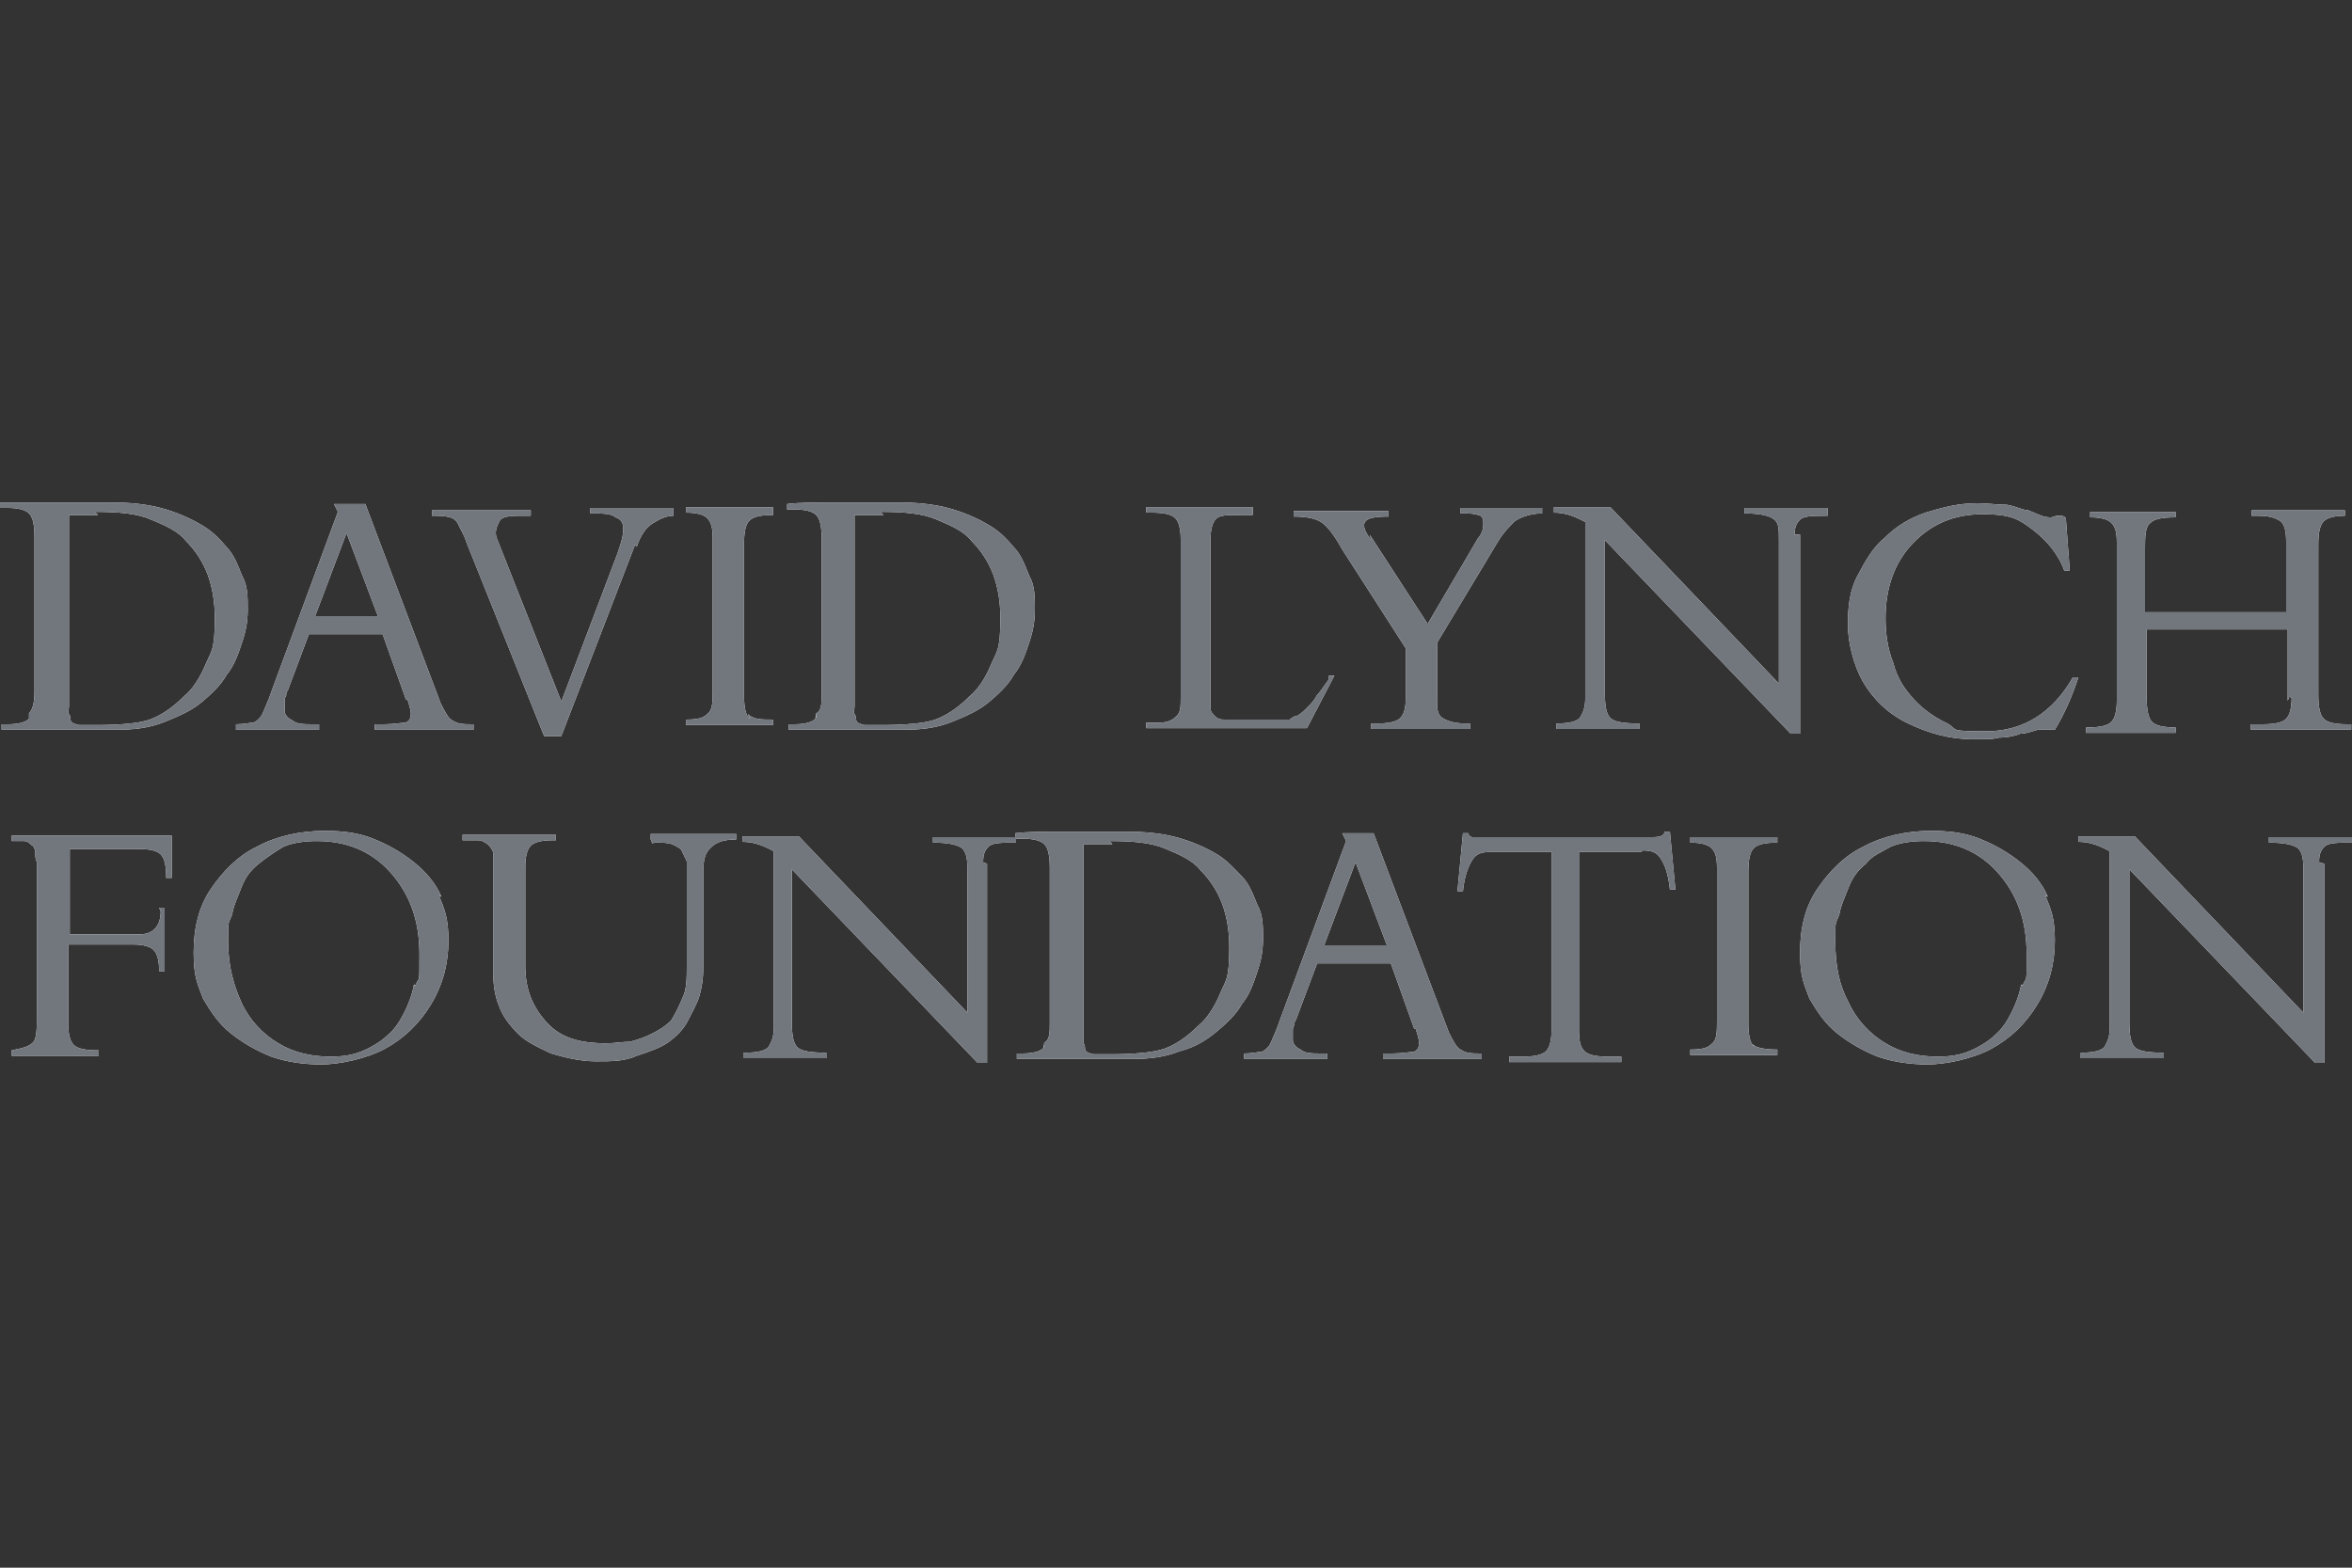 <?xml version="1.0" encoding="UTF-8"?>
<svg id="Ebene_1" xmlns="http://www.w3.org/2000/svg" xmlns:xlink="http://www.w3.org/1999/xlink" version="1.1" viewBox="0 0 300 200">
  <rect x="0" y="0" width="300" height="200" fill="#333333" stroke="none"/>
  <!-- Generator: Adobe Illustrator 29.3.1, SVG Export Plug-In . SVG Version: 2.1.0 Build 151)  -->
  <defs>
    <style>
      .st0 {
        fill: none;
      }

      .st1 {
        fill: #72767d;
      }

      .st2 {
        fill: #fff;
      }

      .st3 {
        clip-path: url(#clippath);
      }
    </style>
    <clipPath id="clippath">
      <rect class="st0" x="-31.4" y="-535.1" width="120.2" height="26.1"/>
    </clipPath>
  </defs>
  <g class="st3">
    <g>
      <path class="st1" d="M82.4-514c0-1.8,1.4-3.2,3.2-3.2s3.2,1.4,3.2,3.2-1.4,3.2-3.2,3.2-3.2-1.4-3.2-3.2Z"/>
      <path class="st1" d="M-19.2-522.4c0-2-.4-3.5-1.2-4.5-.8-1-2-1.5-3.6-1.5h-1.7v12.3h1.3c1.8,0,3.1-.5,3.9-1.6.8-1,1.2-2.7,1.2-4.8h0ZM-13.1-522.6c0,3.7-1,6.5-3,8.5s-4.8,3-8.3,3h-7v-22h7.4c3.5,0,6.1.9,8,2.7,1.9,1.8,2.8,4.4,2.8,7.8M6.1-511.1h5.5v-22.1h-5.5v22.1ZM19.5-519.4c0,1.4.2,2.5.6,3.2.4.7,1,1.1,1.9,1.1s1.5-.4,1.8-1.1c.4-.7.5-1.8.5-3.2s-.2-2.5-.5-3.2c-.4-.7-1-1.1-1.8-1.1s-1.5.4-1.8,1.1c-.4.7-.6,1.8-.6,3.2h-.1ZM29.9-519.4c0,2.7-.7,4.8-2.1,6.3-1.4,1.5-3.4,2.3-5.9,2.3s-4.4-.8-5.8-2.3c-1.4-1.5-2.2-3.6-2.2-6.2s.7-4.8,2.1-6.2c1.4-1.5,3.4-2.2,5.9-2.2s3,.3,4.2,1,2.1,1.7,2.8,3,1,2.8,1,4.5v-.2ZM32.1-511.1h5.5v-16.4h-5.5s0,16.4,0,16.4ZM32.1-529.5h5.5v-3.7h-5.5v3.7ZM48.8-515.3c.7,0,1.6-.2,2.7-.6v4.1c-.7.3-1.5.6-2.1.7-.7,0-1.5.2-2.4.2-1.9,0-3.2-.5-4-1.4s-1.2-2.4-1.2-4.3v-6.8h-1.9v-4.2h1.9v-4.2l5.6-1v5.2h3.5v4.2h-3.5v6.4c0,1.1.5,1.6,1.5,1.6h0ZM61.6-515.3c.7,0,1.6-.2,2.7-.6v4.1c-.7.3-1.5.6-2.1.7-.7,0-1.5.2-2.4.2-1.9,0-3.2-.5-4-1.4s-1.2-2.4-1.2-4.3v-6.8h-1.9v-4.2h1.9v-4.3l5.6-.9v5.2h3.5v4.2h-3.5v6.4c0,1.1.5,1.6,1.5,1.6h0ZM71.3-521.4c0-.9.3-1.6.8-2,.4-.4,1-.6,1.6-.6s1.3.2,1.7.7c.4.5.6,1.1.7,1.9,0,0-4.8,0-4.8,0ZM79.1-525.9c-1.3-1.3-3.2-1.9-5.6-1.9s-4.5.7-5.9,2.2-2.1,3.6-2.1,6.4.7,4.8,2.2,6.2c1.5,1.5,3.6,2.2,6.2,2.2s2.4,0,3.3-.3c.9-.2,1.8-.5,2.7-.9l-.8-3.7c-.6.3-1.2.5-1.8.6-.8.2-1.7.3-2.7.3s-1.9-.3-2.5-.8-.9-1.2-1-2.2h9.9v-2.5c0-2.4-.7-4.3-2-5.6h.1ZM-5.8-521.4c0-.9.3-1.6.8-2,.4-.4,1-.6,1.6-.6s1.3.2,1.7.7c.4.5.6,1.1.7,1.9,0,0-4.8,0-4.8,0ZM2-525.9c-1.3-1.3-3.2-1.9-5.6-1.9s-4.5.7-5.9,2.2-2.1,3.6-2.1,6.4.7,4.8,2.2,6.2c1.5,1.5,3.6,2.2,6.2,2.2s2.4,0,3.3-.3c.9-.2,1.8-.5,2.7-.9l-.9-3.7c-.6.3-1.2.5-1.8.6-.8.2-1.7.3-2.7.3s-1.9-.3-2.5-.8-.9-1.2-1-2.2H3.8v-2.5c0-2.4-.7-4.3-2-5.6h.2Z"/>
    </g>
  </g>
  <g>
    <g>
      <path class="st1" d="M-359,91.6l10.1,14h-4.4l-8.4-11.8-4.2,3.9v7.6h-3.7v-23.9h3.7v11.8l12.1-11.8h4.4l-10.1,9.6.5.5Z"/>
      <path class="st1" d="M-331.9,88.4v17.2h-3.2v-2.5c-1,1.7-3,3-5.4,3-3.7,0-6.1-2.2-6.1-6.1v-11.6h3.4v11.1c0,2.5,1.2,3.7,3.7,3.7s4.4-1.5,4.4-4.9v-9.8h3.4-.2Z"/>
      <path class="st1" d="M-328.2,82h3.4v23.9h-3.4v-23.9Z"/>
      <path class="st1" d="M-316.4,91.1v10.3c0,1,.5,1.5,2,1.5h1.5v2.7h-2c-3.2,0-4.7-1-4.7-3.9v-10.6h-2.7v-2.7h2.7v-4.9h3.4v4.9h3.4v2.7h-3.7Z"/>
      <path class="st1" d="M-295.8,88.4v17.2h-3.2v-2.5c-1,1.7-3,3-5.4,3-3.7,0-6.1-2.2-6.1-6.1v-11.6h3.4v11.1c0,2.5,1.2,3.7,3.7,3.7s4.4-1.5,4.4-4.9v-9.8h3.4-.2Z"/>
      <path class="st1" d="M-282.2,88.2v3.2h-.7c-3.2,0-5.4,1.7-5.4,4.9v9.3h-3.4v-17.2h3.2v3c1-2,2.7-3.4,5.4-3.4s.5,0,1,0v.2Z"/>
      <path class="st1" d="M-262.8,97c0,5.4-3.2,9.1-7.9,9.1s-4.4-1-5.7-2.7v8.9h-3.4v-23.9h3.2v2.7c1.2-2,3.2-3,5.7-3,4.7,0,7.9,3.4,7.9,9.1l.2-.2ZM-266.2,97c0-3.9-2-5.9-4.9-5.9s-4.9,2.2-4.9,6.1,2,6.1,4.9,6.1,4.9-2.5,4.9-6.4Z"/>
      <path class="st1" d="M-250.2,88.2v3.2h-.7c-3.2,0-5.4,1.7-5.4,4.9v9.3h-3.4v-17.2h3.2v3c1-2,2.7-3.4,5.4-3.4s.5,0,1,0v.2Z"/>
      <path class="st1" d="M-248.5,97c0-5.4,3.4-9.1,8.6-9.1s8.6,3.4,8.6,9.1-3.4,9.1-8.6,9.1-8.6-3.4-8.6-9.1ZM-235,97c0-3.9-2-6.1-4.9-6.1s-5.2,2.2-5.2,6.1,2,6.1,5.2,6.1,4.9-2.2,4.9-6.1Z"/>
      <path class="st1" d="M-215.1,103v2.7h-14.3v-2.5l7.4-9.3c.7-1,1.5-1.7,2.2-2.7h-9.3v-2.7h13.5v2.5l-7.4,9.3c-.7,1-1.5,1.7-2.2,2.7h10.1Z"/>
      <path class="st1" d="M-196.4,98.3h-13c.2,3.4,2.2,5.2,4.9,5.2s3.7-1.2,4.2-3h3.4c-1,3.4-3.7,5.7-7.6,5.7s-8.4-3.4-8.4-9.1,3.2-9.1,8.1-9.1,8.1,3.9,8.1,9.1v1h0l.2.2ZM-209.4,95.6h9.6c-.2-2.7-2-4.7-4.7-4.7s-4.4,1.5-4.7,4.7h-.2Z"/>
      <path class="st1" d="M-178.9,94.1v11.6h-3.4v-11.1c0-2.5-1.2-3.7-3.7-3.7s-4.4,1.5-4.4,4.9v9.8h-3.4v-17.2h3.2v2.5c1.2-1.7,3-3,5.4-3,3.7,0,6.1,2.2,6.1,6.1h.2Z"/>
      <path class="st1" d="M-170.3,91.1v10.3c0,1,.5,1.5,2,1.5h1.5v2.7h-2c-3.2,0-4.7-1-4.7-3.9v-10.6h-2.7v-2.7h2.7v-4.9h3.4v4.9h3.4v2.7h-3.7Z"/>
    </g>
    <polygon class="st1" points="-348.1 72 -348.1 58.2 -354 72 -357.2 72 -363.1 58.2 -363.1 72 -369.3 72 -369.3 48.1 -360.9 48.1 -355.5 61.6 -349.6 48.1 -342 48.1 -342 72 -348.1 72"/>
    <g>
      <path class="st1" d="M-337.3,72v-23.9h5.2c.5,0,1,.5,1,1v22.9h-6.1Z"/>
      <path class="st1" d="M-314.4,58.2h7.6c.5,0,1,.5,1,1v12.3c-2.2.5-5.7.7-8.1.7-8.9,0-13.5-4.2-13.5-12.3s4.7-12.3,12.5-12.3,6.4,1,8.4,2.2l-2.5,4.2c-1.7-.7-3.9-1.2-5.4-1.2-4.4,0-6.6,3-6.6,7.4s2.5,7.4,6.9,7.4,1.7,0,2.7,0v-4.2h-3v-4.9h0v-.2Z"/>
      <path class="st1" d="M-292.3,52.8h-3v5.9h3c1.7,0,3.2-1,3.2-3.2s-1.5-2.7-3.2-2.7M-287.6,72l-2.7-6.6c-.5-1.2-1-2-2.2-2h-2.5v8.6h-5.9v-22.9c0-.5.5-1,1-1h8.4c4.7,0,8.6,1,8.6,6.9s-1.5,5.4-4.2,5.9c1.5.5,2.7,2.2,3.4,4.2l2.7,6.9h-6.6Z"/>
      <path class="st1" d="M-268,52.8c-3.2,0-5.4,2.2-5.4,7.4s2.2,7.4,5.4,7.4,4.9-2.2,4.9-7.4-2.2-7.4-4.9-7.4M-268,72.5c-7.9,0-11.8-5.4-11.8-12.3s4.2-12.3,11.8-12.3,11.3,5.4,11.3,12.3-4.2,12.3-11.3,12.3"/>
      <path class="st1" d="M-245.1,72.5c-3.9,0-7.9-1.5-9.3-2.7l2.7-4.9c1.5,1,4.4,2.2,7.1,2.2s3.4-.2,3.4-2-2.2-2-4.9-3c-3.4-1-7.4-2.5-7.4-6.9s4.4-7.9,10.1-7.9,6.6,1.2,8.1,2.7l-3.2,3.7c-1.7-1-3.2-1.7-5.2-1.7s-3.4.7-3.4,2.2,1.7,2,3.7,2.5c3.7,1.2,8.6,2.2,8.6,7.1s-3.9,8.4-10.1,8.4"/>
    </g>
    <path class="st1" d="M-389,48.6h0c-6.9-6.9-18.2-6.9-25.1,0l-8.4,8.4,12.5,12.5c7.9,7.6,6.9,17.2,6.6,18.4l14.3-14.3c6.9-6.9,6.9-18.2,0-25.1"/>
    <path class="st1" d="M-413.6,73.2l-23.1-23.1h0c-6.9-6.9-18.2-6.9-25.1,0-6.9,6.9-6.9,18.2,0,25.1h0l35.7,35.7,12.5-12.5c6.9-6.9,6.9-18.2,0-25.1"/>
  </g>
  <g>
    <path class="st1" d="M-49.2-441.6c0-.4,0-.8.2-1.2.2-.4.4-.7.7-1,.3-.3.6-.5,1-.7s.8-.2,1.2-.2.8,0,1.2.2c.4.2.7.4,1,.7.3.3.5.6.7,1s.2.8.2,1.2,0,.8-.2,1.2c-.2.4-.4.7-.7,1-.3.3-.6.5-1,.7s-.8.2-1.2.2-.8,0-1.2-.2c-.4-.2-.7-.4-1-.7-.3-.3-.5-.6-.7-1s-.2-.8-.2-1.2Z"/>
    <g>
      <path class="st1" d="M-162.9-439h0v-18.1h-2.2v-3.9h2.2v-1.7c0-5.1,2.5-7.4,7.3-7.4h2.5v4.6h-1.9c-2.3,0-2.8.5-2.8,2.7v1.8h4.7v4h-4.7v18h-5.1ZM-148.6-439h0v-22h5.1v22h-5.1Z"/>
      <path class="st1" d="M-123.4-439v-13.2c0-2.8-1.4-4.8-4.2-4.8s-4.2,2-4.2,4.8v13.2h-5.1v-22h5.1v2.1h0c1.1-1.5,3.3-2.8,6.8-2.5,3.8.3,6.6,3.5,6.6,7.3v15.1h-5.1,0Z"/>
      <path class="st1" d="M-106.7-439h-5.1v-22h5.1v22Z"/>
      <path class="st1" d="M-93.6-438.8c-4.4,0-6.1-2.1-6.1-6.4v-11.9h-2.2v-3.9h2.2v-1.6c0-2.8,2.3-5.1,5.1-5.1h0v6.7h3.7v4h-3.7v11.7c0,1.6.6,2.1,2.1,2.1h1.6v4.6h-2.6v-.2Z"/>
      <path class="st1" d="M-80.3-439h-5.1v-22h5.1v22Z"/>
      <path class="st1" d="M-61-439h0v-2.1h0c-1.1,1.5-3.1,2.6-6.2,2.6s-7.4-2.1-7.4-6.7,3.4-7,8.8-7h4.7v-1.3c0-2.5-1.2-3.7-4.9-3.7s-4,.7-5,1.5l-.4.3-.2-.4-1.7-3-.2-.4.3-.2c1.8-1.3,4.2-2.1,7.8-2.1,6.7,0,9.2,2.3,9.2,7.7v14.8h-4.8ZM-61.1-446.4v-2h-3.9c-3.3,0-4.7.9-4.7,3s1.3,2.7,3.8,2.7,4.9-1.2,4.9-3.7h0Z"/>
    </g>
  </g>
  <g>
    <path class="st2" d="M295.8,110c0-1,.2-1.5.7-2s1.7-.5,3.5-.5v-.7h-10.6v.7c1.7,0,3,.2,3.7.7.5.5.7,1.2.7,2.7v18.3l-21.5-22.5h-7.2v.7c1.5,0,2.7.5,4,1.2v22.5c0,1-.2,1.7-.7,2.5-.5.5-1.5.7-3,.7h0v.7h10.6v-.7c-2,0-3.2-.2-3.7-.7-.5-.5-.7-1.5-.7-3.2v-19.5l23.7,24.7h1.2v-25.4h0l-.7-.2ZM257.8,125.6c-.2,1.2-.7,2.5-1.2,3.5s-1.2,2.2-2.2,3c-.7.7-2,1.5-3.2,2-1.2.5-2.5.7-4,.7-2.5,0-4.7-.5-6.7-1.7-2-1.2-3.7-3-4.7-5.2-1.2-2.2-1.7-4.7-1.7-7.7s0-2.2.5-3.5c.2-1.2.7-2.2,1.2-3.5s1.2-2.2,2.2-3c.7-1,2-1.5,3.2-2.2,1.2-.5,2.7-.7,4.2-.7,3.7,0,6.9,1.2,9.4,4s3.7,6.2,3.7,10.4,0,2.7-.5,4M261.2,114.4c-.7-1.7-2-3.2-3.5-4.4s-3.2-2.2-5.2-3-4-1-6.2-1c-3.2,0-6.2.7-8.6,2-2.5,1.2-4.4,3.2-5.9,5.4s-2.2,4.9-2.2,8.1.5,4,1.2,5.9c1,1.7,2,3.2,3.5,4.4s3.2,2.2,5.2,3c2,.7,4.2,1,6.4,1s5.7-.7,8.1-2,4.4-3.2,5.9-5.7,2.2-5.2,2.2-8.1-.5-4-1.2-5.7M223.7,133.5c-.5-.5-.7-1.5-.7-3v-19.3c0-1.5.2-2.5.7-3,.5-.5,1.5-.7,3-.7v-.7h-11.1v.7c1.2,0,2.2.2,2.7.7s.7,1.2.7,2.5v19.5c0,1.5,0,2.5-.7,3-.5.5-1.2.7-2.7.7v.7h11.1v-.7c-1.5,0-2.7-.2-3.2-.7M209.6,108.5c1,0,1.7.2,2.2,1,.5.7,1,2,1.2,4h.7l-.7-7.4h-.7c0,.5-.5.7-1.5.7h-23c-.2,0-.5-.2-.5-.5h-.7l-.7,7.4h.7c.2-2,.7-3.2,1.2-4s1.2-1,2.2-1h7.9v22.7c0,1.2-.2,2.2-.7,2.7-.5.5-1.5.7-3,.7h-1.7v.7h14.3v-.7h-1.7c-1.5,0-2.5-.2-3-.7-.5-.5-.7-1.2-.7-2.7v-22.7h7.9l.2-.2ZM168.9,120.6l4-10.6,4,10.6h-7.9ZM180.5,131c.2.7.5,1.5.5,2,0,.7-.2,1-.7,1.2-.5,0-1.5.2-2.7.2h-1.2v.7h12.6v-.7c-1.2,0-2,0-2.7-.5-.5-.2-1-1.2-1.5-2.2l-9.6-25.4h-4l.5,1-8.4,22.7c-.5,1.5-1,2.5-1.2,3s-.7,1-1.2,1.2c-.5,0-1.2.2-2.2.2v.7h10.6v-.7h-.7c-1.2,0-2.2,0-2.7-.5-.5-.2-1-.7-1-1.2v-1.2c0-.2,0-.5.2-.7,0-.2,0-.5.2-.7l2.7-7.2h9.4l3,8.4.2-.2ZM141.5,107.3c3,0,5.4.2,7.2,1,1.7.7,3.5,1.5,4.4,2.7,2.5,2.5,3.7,5.7,3.7,9.9s-.5,4.2-1.2,5.9c-.7,1.7-1.7,3.2-2.7,4-1.5,1.5-3,2.5-4.4,3-1.5.5-4,.7-6.9.7s-1.2,0-1.7,0-.7,0-1-.2c-.2,0-.5-.2-.5-.5,0,0,0-.5-.2-.7v-25.4h3.7M133.1,133.7c-.5.5-1.5.7-2.7.7h-.7v.7h14.6c2.2,0,4.2-.2,6.2-1,2-.5,3.5-1.5,4.7-2.5s2.5-2.2,3.2-3.5c1-1.2,1.5-2.7,2-4.2.5-1.5.7-2.7.7-4.2s0-3-.7-4.2c-.5-1.2-1-2.7-2-3.7s-2-2.2-3.5-3c-1.2-.7-3-1.5-4.9-2s-4-.7-6.4-.7h-7.7c-2.7,0-4.9,0-6.4.2v.7h1c1.2,0,2.2.2,2.7.7s.7,1.5.7,3v19.8c0,1.2,0,2.2-.7,2.5M125.4,110c0-1,.2-1.5.7-2s1.7-.5,3.5-.5v-.7h-10.6v.7c1.7,0,3,.2,3.7.7.5.5.7,1.2.7,2.7v18.3l-21.5-22.5h-7.2v.7c1.5,0,2.7.5,4,1.2v22.5c0,1-.2,1.7-.7,2.5-.5.5-1.5.7-3,.7h-.2v.7h10.6v-.7c-2,0-3.2-.2-3.7-.7-.5-.5-.7-1.5-.7-3.2v-19.5l23.7,24.7h1.2v-25.4h0l-.5-.2ZM83.5,107.5c1,0,1.7,0,2.2.2s1,.5,1.2.7c.2.5.5,1,.7,1.5v13.3c0,1.5,0,3-.5,4-.5,1.2-1,2.2-1.5,3-.7.7-1.5,1.2-2.5,1.7s-1.7.7-2.7,1c-1,0-2,.2-3,.2-3.5,0-5.9-.7-7.7-2.7s-2.7-4.2-2.7-7.2v-12.6c0-1.2.2-2.2.7-2.7s1.5-.7,2.7-.7h.5v-.7h-11.9v.7h2c.5,0,.7.2,1.2.5.2.2.5.5.7,1v15.1c0,1.7.2,3.2.7,4.4.5,1.5,1.5,2.7,2.5,3.7s2.5,1.7,4.2,2.5c1.7.5,3.7,1,5.7,1s3.7,0,5.2-.7c1.5-.5,3-1,4-1.7,1-.7,2-1.7,2.5-2.7s1.2-2.2,1.5-3.2.5-2.2.5-3.5v-12.3c0-1.5.2-2.5,1-3.2.7-.7,1.7-1,3.2-1v-.7h-10.9v.7h0l.2.5ZM52.8,125.6c-.2,1.2-.7,2.5-1.2,3.5s-1.2,2.2-2.2,3c-.7.7-2,1.5-3.2,2-1.2.5-2.5.7-4,.7-2.5,0-4.7-.5-6.7-1.7s-3.7-3-4.7-5.2-1.7-4.7-1.7-7.7,0-2.2.5-3.5c.2-1.2.7-2.2,1.2-3.5s1.2-2.2,2.2-3,2-1.5,3.2-2.2c1.2-.5,2.7-.7,4.2-.7,3.7,0,6.9,1.2,9.4,4s3.7,6.2,3.7,10.4,0,2.7-.5,4M56.3,114.4c-.7-1.7-2-3.2-3.5-4.4-1.5-1.2-3.2-2.2-5.2-3s-4-1-6.2-1c-3.2,0-6.2.7-8.6,2-2.5,1.2-4.4,3.2-5.9,5.4-1.5,2.2-2.2,4.9-2.2,8.1s.5,4,1.2,5.9c1,1.7,2,3.2,3.5,4.4,1.5,1.2,3.2,2.2,5.2,3,2,.7,4.2,1,6.4,1s5.7-.7,8.1-2,4.4-3.2,5.9-5.7,2.2-5.2,2.2-8.1-.5-4-1.2-5.7M20.5,116.2c0,2-1,3-2.7,3h-8.9v-10.9h8.6c1.5,0,2.5.2,3,.7s.7,1.5.7,3h.7v-5.4H1.5v.7h1.5c.5,0,.7.2,1,.5.2,0,.5.5.5,1s0,.7.2,1.2v19.5c0,1.7,0,3-.5,3.5-.5.5-1.2.7-2.7,1v.7h11.1v-.7c-1.7,0-2.7-.2-3.2-.7-.5-.5-.7-1.5-.7-2.7v-10.1h8.4c1,0,2,.2,2.5.7.5.5.7,1.5.7,2.7h.7v-8.1h-.7l.2.5Z"/>
    <path class="st1" d="M295.8,110c0-1,.2-1.5.7-2s1.7-.5,3.5-.5v-.7h-10.6v.7c1.7,0,3,.2,3.7.7.5.5.7,1.2.7,2.7v18.3l-21.5-22.5h-7.2v.7c1.5,0,2.7.5,4,1.2v22.5c0,1-.2,1.7-.7,2.5-.5.5-1.5.7-3,.7h0v.7h10.6v-.7c-2,0-3.2-.2-3.7-.7-.5-.5-.7-1.5-.7-3.2v-19.5l23.7,24.7h1.2v-25.4h0l-.7-.2ZM257.8,125.6c-.2,1.2-.7,2.5-1.2,3.5s-1.2,2.2-2.2,3c-.7.7-2,1.5-3.2,2-1.2.5-2.5.7-4,.7-2.5,0-4.7-.5-6.7-1.7-2-1.2-3.7-3-4.7-5.2-1.2-2.2-1.7-4.7-1.7-7.7s0-2.2.5-3.5c.2-1.2.7-2.2,1.2-3.5s1.2-2.2,2.2-3c.7-1,2-1.5,3.2-2.2,1.2-.5,2.7-.7,4.2-.7,3.7,0,6.9,1.2,9.4,4s3.7,6.2,3.7,10.4,0,2.7-.5,4h-.2ZM261.2,114.4c-.7-1.7-2-3.2-3.5-4.4s-3.2-2.2-5.2-3-4-1-6.2-1c-3.2,0-6.2.7-8.6,2-2.5,1.2-4.4,3.2-5.9,5.4s-2.2,4.9-2.2,8.1.5,4,1.2,5.9c1,1.7,2,3.2,3.5,4.4s3.2,2.2,5.2,3c2,.7,4.2,1,6.4,1s5.7-.7,8.1-2,4.4-3.2,5.9-5.7,2.2-5.2,2.2-8.1-.5-4-1.2-5.7h.2ZM223.7,133.5c-.5-.5-.7-1.5-.7-3v-19.3c0-1.5.2-2.5.7-3,.5-.5,1.5-.7,3-.7v-.7h-11.1v.7c1.2,0,2.2.2,2.7.7s.7,1.2.7,2.5v19.5c0,1.5,0,2.5-.7,3-.5.5-1.2.7-2.7.7v.7h11.1v-.7c-1.5,0-2.7-.2-3.2-.7l.2.2ZM209.6,108.5c1,0,1.7.2,2.2,1,.5.7,1,2,1.2,4h.7l-.7-7.4h-.7c0,.5-.5.7-1.5.7h-23c-.2,0-.5-.2-.5-.5h-.7l-.7,7.4h.7c.2-2,.7-3.2,1.2-4s1.2-1,2.2-1h7.9v22.7c0,1.2-.2,2.2-.7,2.7-.5.5-1.5.7-3,.7h-1.7v.7h14.3v-.7h-1.7c-1.5,0-2.5-.2-3-.7-.5-.5-.7-1.2-.7-2.7v-22.7h7.9l.2-.2ZM168.9,120.6l4-10.6,4,10.6h-7.9ZM180.5,131c.2.7.5,1.5.5,2,0,.7-.2,1-.7,1.2-.5,0-1.5.2-2.7.2h-1.2v.7h12.6v-.7c-1.2,0-2,0-2.7-.5-.5-.2-1-1.2-1.5-2.2l-9.6-25.4h-4l.5,1-8.4,22.7c-.5,1.5-1,2.5-1.2,3s-.7,1-1.2,1.2c-.5,0-1.2.2-2.2.2v.7h10.6v-.7h-.7c-1.2,0-2.2,0-2.7-.5-.5-.2-1-.7-1-1.2v-1.2c0-.2,0-.5.2-.7,0-.2,0-.5.2-.7l2.7-7.2h9.4l3,8.4.2-.2ZM141.5,107.3c3,0,5.4.2,7.2,1,1.7.7,3.5,1.5,4.4,2.7,2.5,2.5,3.7,5.7,3.7,9.9s-.5,4.2-1.2,5.9c-.7,1.7-1.7,3.2-2.7,4-1.5,1.5-3,2.5-4.4,3-1.5.5-4,.7-6.9.7s-1.2,0-1.7,0-.7,0-1-.2c-.2,0-.5-.2-.5-.5,0,0,0-.5-.2-.7v-25.4h3.7l-.2-.2ZM133.1,133.7c-.5.5-1.5.7-2.7.7h-.7v.7h14.6c2.2,0,4.2-.2,6.2-1,2-.5,3.5-1.5,4.7-2.5s2.5-2.2,3.2-3.5c1-1.2,1.5-2.7,2-4.2.5-1.5.7-2.7.7-4.2s0-3-.7-4.2c-.5-1.2-1-2.7-2-3.7s-2-2.2-3.5-3c-1.2-.7-3-1.5-4.9-2s-4-.7-6.4-.7h-7.7c-2.7,0-4.9,0-6.4.2v.7h1c1.2,0,2.2.2,2.7.7s.7,1.5.7,3v19.8c0,1.2,0,2.2-.7,2.5v.5ZM125.4,110c0-1,.2-1.5.7-2s1.7-.5,3.5-.5v-.7h-10.6v.7c1.7,0,3,.2,3.7.7.5.5.7,1.2.7,2.7v18.3l-21.5-22.5h-7.2v.7c1.5,0,2.7.5,4,1.2v22.5c0,1-.2,1.7-.7,2.5-.5.5-1.5.7-3,.7h-.2v.7h10.6v-.7c-2,0-3.2-.2-3.7-.7-.5-.5-.7-1.5-.7-3.2v-19.5l23.7,24.7h1.2v-25.4h0l-.5-.2ZM83.5,107.5c1,0,1.7,0,2.2.2s1,.5,1.2.7c.2.5.5,1,.7,1.5v13.3c0,1.5,0,3-.5,4-.5,1.2-1,2.2-1.5,3-.7.7-1.5,1.2-2.5,1.7s-1.7.7-2.7,1c-1,0-2,.2-3,.2-3.5,0-5.9-.7-7.7-2.7s-2.7-4.2-2.7-7.2v-12.6c0-1.2.2-2.2.7-2.7s1.5-.7,2.7-.7h.5v-.7h-11.9v.7h2c.5,0,.7.2,1.2.5.2.2.5.5.7,1v15.1c0,1.7.2,3.2.7,4.4.5,1.5,1.5,2.7,2.5,3.7s2.5,1.7,4.2,2.5c1.7.5,3.7,1,5.7,1s3.7,0,5.2-.7c1.5-.5,3-1,4-1.7,1-.7,2-1.7,2.5-2.7s1.2-2.2,1.5-3.2.5-2.2.5-3.5v-12.3c0-1.5.2-2.5,1-3.2.7-.7,1.7-1,3.2-1v-.7h-10.9v.7h0l.2.5ZM52.8,125.6c-.2,1.2-.7,2.5-1.2,3.5s-1.2,2.2-2.2,3c-.7.7-2,1.5-3.2,2-1.2.5-2.5.7-4,.7-2.5,0-4.7-.5-6.7-1.7s-3.7-3-4.7-5.2-1.7-4.7-1.7-7.7,0-2.2.5-3.5c.2-1.2.7-2.2,1.2-3.5s1.2-2.2,2.2-3,2-1.5,3.2-2.2c1.2-.5,2.7-.7,4.2-.7,3.7,0,6.9,1.2,9.4,4s3.7,6.2,3.7,10.4,0,2.7-.5,4h-.2ZM56.3,114.4c-.7-1.7-2-3.2-3.5-4.4-1.5-1.2-3.2-2.2-5.2-3s-4-1-6.2-1c-3.2,0-6.2.7-8.6,2-2.5,1.2-4.4,3.2-5.9,5.4-1.5,2.2-2.2,4.9-2.2,8.1s.5,4,1.2,5.9c1,1.7,2,3.2,3.5,4.4,1.5,1.2,3.2,2.2,5.2,3,2,.7,4.2,1,6.4,1s5.7-.7,8.1-2,4.4-3.2,5.9-5.7,2.2-5.2,2.2-8.1-.5-4-1.2-5.7h.2ZM20.5,116.2c0,2-1,3-2.7,3h-8.9v-10.9h8.6c1.5,0,2.5.2,3,.7s.7,1.5.7,3h.7v-5.4H1.5v.7h1.5c.5,0,.7.2,1,.5.2,0,.5.5.5,1s0,.7.2,1.2v19.5c0,1.7,0,3-.5,3.5-.5.5-1.2.7-2.7,1v.7h11.1v-.7c-1.7,0-2.7-.2-3.2-.7-.5-.5-.7-1.5-.7-2.7v-10.1h8.4c1,0,2,.2,2.5.7.5.5.7,1.5.7,2.7h.7v-8.1h-.7l.2.5Z"/>
    <path class="st2" d="M292.3,89c0,1.2-.2,2.2-.7,2.7-.5.5-1.5.7-3,.7h-1.5v.7h12.8v-.7h-.5c-1.5,0-2.5-.2-3-.7s-.7-1.5-.7-3.2v-19c0-1.5.2-2.5.7-3s1.5-.7,2.7-.7v-.7h-11.9v.7h.7c1.5,0,2.2.2,3,.7.5.5.7,1.2.7,2.7v8.9h-18v-7.9c0-1.7,0-3,.7-3.5.5-.5,1.5-.7,3.2-.7v-.7h-10.9v.7c1.2,0,2.2.2,2.7.7s.7,1.2.7,2.5v20.2c0,1.2-.2,2.2-.7,2.7s-1.5.7-3,.7h-.2v.7h11.4v-.7h0c-1.5,0-2.5-.2-3-.7s-.7-1.7-.7-3.2v-8.6h18v9.1h0l.2-.5ZM263,65.8h-.7s-.5.2-.7.2-.7,0-1.2-.2-1.2-.5-1.7-.7c-.7,0-1.5-.5-2.7-.7-1.2,0-2.5-.2-3.7-.2-2.5,0-4.4.5-6.7,1.2-2,.7-3.7,1.7-5.2,3.2-1.5,1.2-2.5,3-3.5,4.9s-1.2,4-1.2,6.2.7,5.2,2,7.4,3.2,4,5.7,5.2,5.2,2,8.1,2,2.5,0,3.5-.2c1,0,2-.2,2.7-.5.7,0,1.2-.2,2.2-.5h2.2c1.2-2,2.2-4.2,3-6.7h-.7c-2.5,4.4-6.2,6.9-11.1,6.9s-3.5-.2-4.9-1c-1.5-.7-3-1.7-4.2-3s-2.2-2.7-2.7-4.7c-.7-1.7-1-3.7-1-5.7,0-4,1.2-7.2,3.5-9.6s5.2-3.7,8.9-3.7,4.7.7,6.4,2,3.2,3,4,5.2h.7l-.5-6.7-.2-.2ZM228.9,68.3c0-1,.2-1.5.7-2s1.7-.5,3.5-.5v-1h-10.6v.7c1.7,0,3,.2,3.7.7s.7,1.2.7,2.7v18.3l-21.5-22.5h-7.2v.7c1.5,0,2.7.5,4,1.2v22.5c0,1-.2,1.7-.7,2.5-.5.5-1.5.7-3,.7h0v.7h10.6v-.7c-2,0-3.2-.2-3.7-.7s-.7-1.5-.7-3.2v-19.5l23.7,24.7h1.2v-25.4h-.7ZM174.8,68.8c-.7-1-1-1.7-.7-2.2s1.2-.7,3-.7v-.7h-12.1v.7c1.5,0,2.7.2,3.5.7s1.7,1.7,2.7,3.5l8.1,12.6v6.4c0,1.2-.2,2-.7,2.5-.5.5-1.5.7-3,.7h-.7v.7h12.6v-.7h-.5c-1.2,0-2.2-.2-3-.7s-.7-1.5-.7-2.7v-6.9l7.7-12.8c.7-1.2,1.5-2,2.2-2.7.7-.5,2-1,3.5-1v-.7h-10.4v.7c1,0,1.7,0,2.2.2.5,0,.7.5.7,1s0,1.2-.7,2l-6.4,10.9-7.4-11.4.2.7ZM169.4,86.8c-.7,1-1.2,1.7-1.5,2-.2.5-.7,1-1.2,1.5-.5.5-.7.7-1.2,1-.2,0-.7.2-1,.5h-8.1c-.7,0-1,0-1.5-.5s-.5-.7-.5-1.2v-21.2c0-1.2.2-2.2.7-2.7s1.5-.5,3-.5h1.7v-1h-13.6v.7h.7c1.5,0,2.5.2,3,.7s.7,1.5.7,2.7v20.2c0,1.2,0,2-.7,2.5-.5.5-1.2.7-2.2.7h-1.5v.7h20.5l3.5-6.7h-.7v.5ZM112.3,65.3c3,0,5.4.2,7.2,1,1.7.7,3.5,1.5,4.4,2.7,2.5,2.5,3.7,5.7,3.7,9.9s-.5,4.2-1.2,5.9-1.7,3.2-2.7,4c-1.5,1.5-3,2.5-4.4,3s-4,.7-6.9.7-1.2,0-1.7,0-.7,0-1-.2c-.2,0-.5-.2-.5-.5,0,0,0-.5-.2-.7s0-.5,0-1v-24.4h3.7M104,91.7c-.5.5-1.5.7-2.7.7h-.7v.7h14.6c2.2,0,4.2-.2,6.2-1s3.5-1.5,4.7-2.5,2.5-2.2,3.2-3.5c1-1.2,1.5-2.7,2-4.2.5-1.5.7-2.7.7-4.2s0-3-.7-4.2c-.5-1.2-1-2.7-2-3.7-1-1.2-2-2.2-3.5-3-1.2-.7-3-1.5-4.9-2s-4-.7-6.4-.7h-7.7c-2.7,0-4.9,0-6.4.2v.7h1c1.2,0,2.2.2,2.7.7.5.5.7,1.5.7,3v19.8c0,1.2,0,2.2-.7,2.5M95.6,91.7c-.5-.5-.7-1.5-.7-3v-19.3c0-1.5.2-2.5.7-3s1.5-.7,3-.7v-1h-11.1v.7c1.2,0,2.2.2,2.7.7.5.5.7,1.2.7,2.5v19.5c0,1.5,0,2.5-.7,3-.5.5-1.2.7-2.7.7v.7h11.1v-.7c-1.5,0-2.5,0-3.2-.7M81.2,69.8c.5-1.5,1.2-2.5,2-3s1.7-1,2.7-1v-1h-10.6v.7c1.5,0,2.7,0,3.2.5.7.2,1,.7,1,1.5s-.2,1.5-.7,3l-7.2,19-8.1-20.5c-.5-1-.2-1.7.2-2.5s2-.7,4-.7v-.7h-12.6v.7c1,0,1.7,0,2.2.2.5,0,1,.5,1.2,1s.7,1.2,1,2.2l9.9,24.7h2.2l9.4-24.4.2.2ZM40.2,78.6l4-10.6,4,10.6h-7.9ZM51.9,89c.2.7.5,1.5.5,2,0,.7-.2,1-.7,1.2-.5,0-1.5.2-2.7.2h-1.2v.7h12.6v-.7c-1.2,0-2,0-2.7-.5-.5-.2-1-1.2-1.5-2.2l-9.6-25.4h-4l.5,1-8.4,22.7c-.5,1.5-1,2.5-1.2,3s-.7,1-1.2,1.2c-.5,0-1.2.2-2.2.2v.7h10.6v-.7h-.7c-1.2,0-2.2,0-2.7-.5-.5-.2-1-.7-1-1.2v-1.2c0-.2,0-.5.2-.7,0-.2,0-.5.2-.7l2.7-7.2h9.4l3,8.4.2-.2ZM12.1,65.3c3,0,5.4.2,7.2,1,1.7.7,3.5,1.5,4.4,2.7,2.5,2.5,3.7,5.7,3.7,9.9s-.5,4.2-1.2,5.9-1.7,3.2-2.7,4c-1.5,1.5-3,2.5-4.4,3s-4,.7-6.9.7-1.2,0-1.7,0-.7,0-1-.2c-.2,0-.5-.2-.5-.5,0,0,0-.5-.2-.7s0-.5,0-1v-24.4h3.7M3.7,91.7c-.5.5-1.5.7-2.7.7H.2v.7h14.6c2.2,0,4.2-.2,6.2-1s3.5-1.5,4.7-2.5,2.5-2.2,3.2-3.5c1-1.2,1.5-2.7,2-4.2.5-1.5.7-2.7.7-4.2s0-3-.7-4.2c-.5-1.2-1-2.7-2-3.7-1-1.2-2-2.2-3.5-3-1.2-.7-3-1.5-4.9-2s-4-.7-6.4-.7H0v.7h1c1.2,0,2.2.2,2.7.7.5.5.7,1.5.7,3v19.8c0,1.2-.2,2.2-.7,2.7"/>
    <path class="st1" d="M292.3,89c0,1.2-.2,2.2-.7,2.7-.5.5-1.5.7-3,.7h-1.5v.7h12.8v-.7h-.5c-1.5,0-2.5-.2-3-.7s-.7-1.5-.7-3.2v-19c0-1.5.2-2.5.7-3s1.5-.7,2.7-.7v-.7h-11.9v.7h.7c1.5,0,2.2.2,3,.7.5.5.7,1.2.7,2.7v8.9h-18v-7.9c0-1.7,0-3,.7-3.5.5-.5,1.5-.7,3.2-.7v-.7h-10.9v.7c1.2,0,2.2.2,2.7.7s.7,1.2.7,2.5v20.2c0,1.2-.2,2.2-.7,2.7s-1.5.7-3,.7h-.2v.7h11.4v-.7h0c-1.5,0-2.5-.2-3-.7s-.7-1.7-.7-3.2v-8.6h18v9.1h0l.2-.5ZM263,65.8h-.7s-.5.2-.7.2-.7,0-1.2-.2-1.2-.5-1.7-.7c-.7,0-1.5-.5-2.7-.7-1.2,0-2.5-.2-3.7-.2-2.5,0-4.4.5-6.7,1.2-2,.7-3.7,1.7-5.2,3.2-1.5,1.2-2.5,3-3.5,4.9s-1.2,4-1.2,6.2.7,5.2,2,7.4,3.2,4,5.7,5.2,5.2,2,8.1,2,2.5,0,3.5-.2c1,0,2-.2,2.7-.5.7,0,1.2-.2,2.2-.5h2.2c1.2-2,2.2-4.2,3-6.7h-.7c-2.5,4.4-6.2,6.9-11.1,6.9s-3.5-.2-4.9-1c-1.5-.7-3-1.7-4.2-3s-2.2-2.7-2.7-4.7c-.7-1.7-1-3.7-1-5.7,0-4,1.2-7.2,3.5-9.6s5.2-3.7,8.9-3.7,4.7.7,6.4,2,3.2,3,4,5.2h.7l-.5-6.7-.2-.2ZM228.9,68.3c0-1,.2-1.5.7-2s1.7-.5,3.5-.5v-1h-10.6v.7c1.7,0,3,.2,3.7.7s.7,1.2.7,2.7v18.3l-21.5-22.5h-7.2v.7c1.5,0,2.7.5,4,1.2v22.5c0,1-.2,1.7-.7,2.5-.5.5-1.5.7-3,.7h0v.7h10.6v-.7c-2,0-3.2-.2-3.7-.7s-.7-1.5-.7-3.2v-19.5l23.7,24.7h1.2v-25.4h-.7ZM174.8,68.8c-.7-1-1-1.7-.7-2.2s1.2-.7,3-.7v-.7h-12.1v.7c1.5,0,2.7.2,3.5.7s1.7,1.7,2.7,3.5l8.1,12.6v6.4c0,1.2-.2,2-.7,2.5-.5.5-1.5.7-3,.7h-.7v.7h12.6v-.7h-.5c-1.2,0-2.2-.2-3-.7s-.7-1.5-.7-2.7v-6.9l7.7-12.8c.7-1.2,1.5-2,2.2-2.7.7-.5,2-1,3.5-1v-.7h-10.4v.7c1,0,1.7,0,2.2.2.5,0,.7.5.7,1s0,1.2-.7,2l-6.4,10.9-7.4-11.4.2.7ZM169.4,86.8c-.7,1-1.2,1.7-1.5,2-.2.5-.7,1-1.2,1.5-.5.5-.7.7-1.2,1-.2,0-.7.2-1,.5h-8.1c-.7,0-1,0-1.5-.5s-.5-.7-.5-1.2v-21.2c0-1.2.2-2.2.7-2.7s1.5-.5,3-.5h1.7v-1h-13.6v.7h.7c1.5,0,2.5.2,3,.7s.7,1.5.7,2.7v20.2c0,1.2,0,2-.7,2.5-.5.5-1.2.7-2.2.7h-1.5v.7h20.5l3.5-6.7h-.7v.5ZM112.3,65.3c3,0,5.4.2,7.2,1,1.7.7,3.5,1.5,4.4,2.7,2.5,2.5,3.7,5.7,3.7,9.9s-.5,4.2-1.2,5.9-1.7,3.2-2.7,4c-1.5,1.5-3,2.5-4.4,3s-4,.7-6.9.7-1.2,0-1.7,0-.7,0-1-.2c-.2,0-.5-.2-.5-.5,0,0,0-.5-.2-.7s0-.5,0-1v-24.4h3.7l-.2-.2ZM104,91.7c-.5.5-1.5.7-2.7.7h-.7v.7h14.6c2.2,0,4.2-.2,6.2-1s3.5-1.5,4.7-2.5,2.5-2.2,3.2-3.5c1-1.2,1.5-2.7,2-4.2.5-1.5.7-2.7.7-4.2s0-3-.7-4.2c-.5-1.2-1-2.7-2-3.7-1-1.2-2-2.2-3.5-3-1.2-.7-3-1.5-4.9-2s-4-.7-6.4-.7h-7.7c-2.7,0-4.9,0-6.4.2v.7h1c1.2,0,2.2.2,2.7.7.5.5.7,1.5.7,3v19.8c0,1.2,0,2.2-.7,2.5v.5ZM95.6,91.7c-.5-.5-.7-1.5-.7-3v-19.3c0-1.5.2-2.5.7-3s1.5-.7,3-.7v-1h-11.1v.7c1.2,0,2.2.2,2.7.7.5.5.7,1.2.7,2.5v19.5c0,1.5,0,2.5-.7,3-.5.5-1.2.7-2.7.7v.7h11.1v-.7c-1.5,0-2.5,0-3.2-.7l.2.5ZM81.2,69.8c.5-1.5,1.2-2.5,2-3s1.7-1,2.7-1v-1h-10.6v.7c1.5,0,2.7,0,3.2.5.7.2,1,.7,1,1.5s-.2,1.5-.7,3l-7.2,19-8.1-20.5c-.5-1-.2-1.7.2-2.5s2-.7,4-.7v-.7h-12.6v.7c1,0,1.7,0,2.2.2.5,0,1,.5,1.2,1s.7,1.2,1,2.2l9.9,24.7h2.2l9.4-24.4.2.2ZM40.2,78.6l4-10.6,4,10.6h-7.9ZM51.9,89c.2.7.5,1.5.5,2,0,.7-.2,1-.7,1.2-.5,0-1.5.2-2.7.2h-1.2v.7h12.6v-.7c-1.2,0-2,0-2.7-.5-.5-.2-1-1.2-1.5-2.2l-9.6-25.4h-4l.5,1-8.4,22.7c-.5,1.5-1,2.5-1.2,3s-.7,1-1.2,1.2c-.5,0-1.2.2-2.2.2v.7h10.6v-.7h-.7c-1.2,0-2.2,0-2.7-.5-.5-.2-1-.7-1-1.2v-1.2c0-.2,0-.5.2-.7,0-.2,0-.5.2-.7l2.7-7.2h9.4l3,8.4.2-.2ZM12.1,65.3c3,0,5.4.2,7.2,1,1.7.7,3.5,1.5,4.4,2.7,2.5,2.5,3.7,5.7,3.7,9.9s-.5,4.2-1.2,5.9-1.7,3.2-2.7,4c-1.5,1.5-3,2.5-4.4,3s-4,.7-6.9.7-1.2,0-1.7,0-.7,0-1-.2c-.2,0-.5-.2-.5-.5,0,0,0-.5-.2-.7s0-.5,0-1v-24.4h3.7l-.2-.2ZM3.7,91.7c-.5.5-1.5.7-2.7.7H.2v.7h14.6c2.2,0,4.2-.2,6.2-1s3.5-1.5,4.7-2.5,2.5-2.2,3.2-3.5c1-1.2,1.5-2.7,2-4.2.5-1.5.7-2.7.7-4.2s0-3-.7-4.2c-.5-1.2-1-2.7-2-3.7-1-1.2-2-2.2-3.5-3-1.2-.7-3-1.5-4.9-2s-4-.7-6.4-.7H0v.7h1c1.2,0,2.2.2,2.7.7.5.5.7,1.5.7,3v19.8c0,1.2-.2,2.2-.7,2.7v.5Z"/>
  </g>
  <g>
    <g>
      <path class="st1" d="M-203.4,284.5h12.4v54.2h-12.4v-54.2Z"/>
      <path class="st1" d="M-188.1,338.9h4.4v2.5h0c.3-1.8,1.8-2.6,4.1-2.6h1.8c2.1,0,3.7.9,4.6,2.9.8-2.3,1.8-2.9,4.4-2.9h1.4c4.3,0,5.8,2.1,5.8,5.7v7h-4.7v-6.7c0-1.7-.5-2.3-3.2-2.3s-3.2.5-3.2,2.1v6.9h-4.7v-7c0-1.5-.6-2-3.4-2s-2.9.5-2.9,2.5v6.6h-4.7v-12.4l.3-.2Z"/>
      <path class="st1" d="M-153.5,348.5c-1.8,0-2.5-.3-2.5-1.1s.5-1.5,2.5-1.5h2.1c2.6,0,2.9.3,2.9,1.2s-.3,1.4-3.5,1.4h-1.5ZM-160.5,347.9c0,2.9,1.8,3.5,4.7,3.5h3.2c2.3,0,2.8-.3,4.1-1.5v1.4h4.4v-8.1c0-2.9-1.7-4.4-4.9-4.4h-5.5c-4,0-5.7.6-5.7,4h4.6c0-.9.5-1.1,1.8-1.1h2.8c1.8,0,2.1.5,2.1,1.7v1.1c-.9-.9-2.3-1.1-4.9-1.1-4.6,0-6.9.2-6.9,3.5v1.1h0Z"/>
      <path class="st1" d="M-135.7,347c-2.3,0-2.9-.6-2.9-2.5s.5-2.6,2.9-2.6h2.3c2.3,0,2.9.6,2.9,2.6s-.6,2.5-2.9,2.5h-2.3ZM-143,345.1c0,3.4,1.4,5.2,6,5.2h2.5c2.5,0,3.2-.3,4.1-1.2v.8c0,2.1-1.1,2.8-3.1,2.8h-3.4c-.8,0-1.1-.3-1.1-.9h-4.7c0,3.1,1.8,3.8,4.9,3.8h5.2c5.8,0,6.7-2.6,6.7-5.1v-11.6h-4.4v1.7h0c-1.2-1.7-1.7-2-4.1-2h-2.8c-3.7,0-5.7,1.1-5.7,4.9v1.7h-.2Z"/>
      <path class="st1" d="M-277.7,327.1c-6.4,0-7.8-1.7-7.8-6.9s1.5-7,7.8-7h6.3c6.4,0,7.8,1.8,7.8,7s-1.5,6.9-7.8,6.9h-6.3ZM-298.1,322c0,9.3,3.8,14.2,16.4,14.2h6.7c6.9,0,9-1.1,11.6-3.5v2.3c0,5.8-2.8,7.5-8.4,7.5h-9.3c-2.1,0-3.2-1.1-3.2-2.6h-13.3c0,8.6,4.9,10.7,13.6,10.7h14.2c16.2,0,18.5-7,18.5-14.1v-32.2h-12.1v4.7h0c-3.2-4.4-4.7-5.4-11.3-5.4h-7.5c-10.3,0-15.8,2.8-15.8,13.5v4.7h-.2Z"/>
      <path class="st1" d="M-231.1,331.2c-5.1,0-6.7-.9-6.7-3.1s1.1-4.1,6.6-4.1h5.7c7.2,0,7.8.9,7.8,3.5s-.8,3.7-9.7,3.7c0,0-3.7,0-3.7,0ZM-250.4,329.5c0,8.1,5.1,9.8,12.9,9.8h8.9c6.4,0,7.8-.8,11.3-4.4v3.8h12.3v-22.5c0-8.1-4.7-12.4-13.6-12.4h-15c-10.9,0-15.5,1.5-15.5,10.9h12.6c0-2.5,1.2-2.8,5.1-2.8h7.7c5.1,0,6.1,1.2,6.1,4.6v3.1c-2.5-2.6-6.4-2.9-13.5-2.9-12.6,0-19,.6-19,10v2.9h-.2Z"/>
    </g>
    <g>
      <g>
        <polygon class="st1" points="-126.6 275.9 -126.6 292.4 -140.9 284.2 -126.6 275.9"/>
        <polygon class="st1" points="-142 284.8 -142 301.3 -156.4 293 -142 284.8"/>
        <polygon class="st1" points="-142.3 284.2 -142.3 284.2 -156.7 292.4 -156.7 275.9 -142.3 284.2"/>
        <polygon class="st1" points="-127 293 -141.2 301.3 -141.2 284.8 -127 293"/>
        <polygon class="st1" points="-127 275.3 -129.6 276.8 -141.2 283.7 -141.2 267 -127 275.3"/>
        <g>
          <polygon class="st1" points="-142 267 -142 283.7 -153.6 276.8 -156.4 275.3 -142 267"/>
          <path class="st1" d="M-153.6,276.8l11.8,6.7h0l-11.8-6.7Z"/>
        </g>
      </g>
      <g>
        <polygon class="st1" points="-142 302.5 -142 319.1 -156.4 310.8 -142 302.5"/>
        <polygon class="st1" points="-171.7 319.7 -157.3 311.4 -157.3 328 -171.7 319.7"/>
        <polygon class="st1" points="-172 302.5 -157.6 310.8 -172 319.1 -172 302.5"/>
        <polygon class="st1" points="-156.7 328 -156.7 311.4 -142.3 319.7 -156.7 328"/>
        <polygon class="st1" points="-142.3 301.9 -156.7 310.2 -156.7 293.7 -142.3 301.9"/>
        <polygon class="st1" points="-157.3 293.7 -157.3 310.2 -171.7 301.9 -157.3 293.7"/>
      </g>
      <g>
        <polygon class="st1" points="-111.2 302.5 -111.2 319.1 -125.6 310.8 -111.2 302.5"/>
        <polygon class="st1" points="-140.9 319.7 -126.6 311.4 -126.6 328 -140.9 319.7"/>
        <polygon class="st1" points="-141.2 302.5 -127 310.8 -141.2 319.1 -141.2 302.5"/>
        <polygon class="st1" points="-111.6 319.7 -125.9 328 -125.9 311.4 -111.6 319.7"/>
        <polygon class="st1" points="-111.6 301.9 -125.9 310.2 -125.9 293.7 -111.6 301.9"/>
        <polygon class="st1" points="-126.6 293.7 -126.6 310.2 -140.9 301.9 -126.6 293.7"/>
      </g>
    </g>
  </g>
  <g>
    <path class="st1" d="M-133.1-511.5v.8l-1.1,6.5h-4l1-5.8v-.8c0-.8-.5-1.2-1.5-1.2s-2.1.5-2.9,1.5c-.6.8-1,1.7-1.1,2.7l-.6,3.7h-4l1-5.8v-.8c0-.8-.5-1.2-1.5-1.2s-2.1.5-2.8,1.5c-.6.8-1,1.7-1.1,2.7l-.7,3.7h-4l1.7-9.6h4l-.4,2.4h0c.5-.6,1.1-1.1,1.8-1.5,1.1-.6,2.3-.9,3.7-.9s1.8.2,2.4.6c.7.4,1,1,1,1.8.5-.6,1.1-1.1,1.8-1.5,1.1-.6,2.3-.9,3.7-.9s1.8.2,2.5.6c.6.4,1,1,1,1.8v-.3Z"/>
    <path class="st1" d="M-120.6-508.8c0,1.2-.4,2.2-1.2,3-1.1,1.1-2.9,1.6-5.6,1.6s-5.4-1-5.4-3,.4-2.2,1.2-3c1.1-1.1,3-1.6,5.7-1.6s5.3,1,5.3,3ZM-124-509.4c0-1.1-.7-1.7-2-1.7s-1.6.2-2.1.7c-.3.3-.6.9-.8,1.6s-.3,1.4-.3,2.1c0,1.2.7,1.7,2.1,1.7s1.6-.2,2.1-.7c.4-.4.7-1,.9-1.9.2-.7.3-1.3.3-1.8h-.2Z"/>
    <path class="st1" d="M-113.1-511.7l-.5,1h-2.4l-.8,4.3v.4c0,.3.1.6.4.7s.6.2,1.1.2h1.5l-.2,1h-2.4c-1.3,0-2.2-.1-2.8-.3-.7-.3-1-.7-1-1.3s0-.3,0-.4l1.4-7.6h3.3l-.4,2.1h2.8,0Z"/>
    <path class="st1" d="M-100.9-508.8c0,1.2-.4,2.2-1.2,3-1.1,1.1-2.9,1.6-5.6,1.6s-5.4-1-5.4-3,.4-2.2,1.2-3c1.1-1.1,3-1.6,5.7-1.6s5.3,1,5.3,3ZM-104.3-509.4c0-1.1-.7-1.7-2-1.7s-1.6.2-2.1.7c-.3.3-.6.9-.8,1.6-.2.7-.3,1.4-.3,2.1,0,1.2.7,1.7,2.1,1.7s1.6-.2,2.1-.7c.4-.4.7-1,.9-1.9.2-.7.3-1.3.3-1.8h-.2Z"/>
    <path class="st1" d="M-82.4-513.9l-.2,1h-5.2c-.7,0-1.2,0-1.5.1-.6.1-.9.4-.9.8s.3.5.8.7c.2.1.8.3,1.7.7l1.7.6c.8.3,1.3.6,1.7,1,.4.4.6.9.6,1.5,0,.9-.6,1.6-1.7,2.1-1.3.6-3.1.9-5.5.9h-5l.2-1.1h5.2c1.8,0,2.7-.4,2.7-1.2s-.3-.4-.9-.7c-.2-.1-.7-.3-1.5-.6l-1.8-.7c-.9-.3-1.5-.7-1.8-1s-.5-.7-.5-1.2c0-.9.5-1.6,1.6-2.1,1.2-.6,2.9-.9,5.2-.9h5.2,0Z"/>
    <path class="st1" d="M-78.6-511.7l-1.4,7.5h-3.3l1.4-7.5h3.3ZM-78.2-513.9l-.2,1.3h-3.3l.2-1.3h3.3Z"/>
    <path class="st1" d="M-67.3-509.5v.7h-7.9v.5c0,.8.3,1.4.9,2,.8.7,2,1.1,3.5,1.1h2.8l-.2,1h-4.4c-3.9,0-5.8-1.1-5.8-3.3s.4-2,1.1-2.7c1-1,2.8-1.6,5.3-1.6s2.9.2,3.7.6c.8.4,1.2,1,1.2,1.7h-.2ZM-70.4-509.8c0-.4,0-.6-.4-.9s-.9-.5-1.6-.5-1.7.3-2.2.8c-.2.2-.4.5-.5.7h4.6v-.2h0Z"/>
    <path class="st1" d="M-55-509c0,1.3-.4,2.4-1.3,3.2-1.1,1.1-2.8,1.6-5.2,1.6s-3.4-.3-4.3-.8c-.6-.4-1-1-1-1.8s0-.7.2-1.3l1.1-5.8h3.3l-.6,3.2h0c.8-.8,2-1.2,3.7-1.2,2.6,0,4,.9,4,2.8h.1ZM-58.5-508.9c0-1.2-.6-1.9-1.9-1.9s-1.3.2-1.7.7c-.4.4-.7,1-1,1.9,0,.6-.2,1.1-.2,1.6,0,1.1.6,1.6,1.8,1.6s1.4-.2,1.8-.7c.4-.4.7-.9.9-1.6.2-.6.3-1.1.3-1.6h0Z"/>
    <path class="st1" d="M-43.4-509.5v.7h-7.9v.5c0,.8.3,1.4.9,2,.8.7,2,1.1,3.5,1.1h2.8l-.2,1h-4.4c-3.9,0-5.8-1.1-5.8-3.3s.4-2,1.1-2.7c1-1,2.8-1.6,5.3-1.6s2.9.2,3.7.6,1.2,1,1.2,1.7h-.2ZM-46.6-509.8c0-.4,0-.6-.4-.9-.3-.3-.9-.5-1.6-.5s-1.7.3-2.2.8-.4.5-.5.7h4.6v-.2h.1Z"/>
    <path class="st1" d="M-34.2-511.8l-.3,1.9c-1.6,0-2.8.2-3.6.7-.7.4-1.2,1-1.3,1.9l-.6,3.1h-3.3l1.4-7.5h3.3l-.4,2.1h0c.6-.7,1.3-1.2,1.9-1.5.8-.4,1.8-.7,3-.7h-.1Z"/>
  </g>
  <g>
    <path class="st1" d="M-56-579.7c4.3,1.2,4.4,7.8.2,9.3h-2.9c-4.1-1.6-4-7.9.2-9.3h2.5ZM-58.8-572.7c2.3,2.3,5.4-1.3,3.6-4.2s-6.2,1.5-3.6,4.2Z"/>
    <path class="st1" d="M-72.8-579.5c2.2,0,7.8-.7,6.9,3.1s-1,1.1-1.5,1.6.7.4.9.9c.5.8.8,2.3,1.2,3.3h-2.2c-.8-2-.8-3.7-3.4-3.2v3.2h-2v-8.8h0ZM-70.8-575.6c3.9.8,4-2.9.2-2.3l-.2,2.3Z"/>
    <polygon class="st1" points="49.2 -579.5 49.2 -578 44.6 -577.8 44.6 -576.1 48.7 -576.1 48.7 -574.4 44.6 -574.4 44.6 -572.2 49.2 -572.2 49.2 -570.7 42.6 -570.7 42.6 -579.5 49.2 -579.5"/>
    <path class="st1" d="M35-579.7c1.6.6,3,1.6,2.9,3.4-2.3.6-1.9-.9-2.8-1.4-4.3-2.5-4.4,7.9,0,5.3s.5-2,2.8-1.4c0,1.7-1.2,2.6-2.4,3.4h-2.9c-4-1.7-3.9-7.7.2-9.3h2.2Z"/>
    <path class="st1" d="M-43.4-579.5c1.4.2,2.5,1.7,1.9,3.1s-.9.8-1.3,1.3c2.8.3,1.6,4.4-.4,4.4h-5v-8.8c1.4.2,3.4-.2,4.8,0ZM-43.6-577.7l-2.6-.3v2.2c1.5,0,3.6,0,2.6-1.9ZM-46.2-572.2c4,.6,4-2.8,0-2.2v2.2Z"/>
    <path class="st1" d="M-20.5-579.5c2.4.4,2.8,3.7.6,4.8,1.2,1,1.5,2.6,1.9,4h-2.2c-.7-1.9-.6-3.7-3.2-3.2v3.2h-2.2v-8.8c1.5.2,3.6-.3,5,0h.1ZM-23.3-575.6c3.8.6,3.7-2.9,0-2.4v2.4Z"/>
    <path class="st1" d="M-30.1-579.5v1.7h-4.6v1.7h4c.6.4.3,1.1.4,1.7h-4.4c0,.7-.3,1.7.4,2.2h4.3v1.5h-6.6v-8.8h6.6-.1Z"/>
    <path class="st1" d="M5.5-579.5l3.2,8.8h-2.2c0,0-.9-1.9-.9-1.9h-3.4l-.7,1.9H-.7l3.2-8.7h3ZM4.3-577.8c-.6,0-.4,0-.5.3-.4.9-.4,2.2-1,3.1h2.4l-1-3.4h0Z"/>
    <polygon class="st1" points="-6.7 -579.5 -6.7 -577.8 -9.6 -577.8 -9.6 -570.7 -11.6 -570.7 -11.6 -577.8 -14.5 -577.8 -14.5 -579.5 -6.7 -579.5"/>
    <polygon class="st1" points="14.8 -579.5 14.8 -572.2 19.2 -572.2 19.2 -570.7 12.6 -570.7 12.6 -579.5 14.8 -579.5"/>
    <rect class="st1" x="23.3" y="-579.5" width="2" height="8.8"/>
  </g>
</svg>